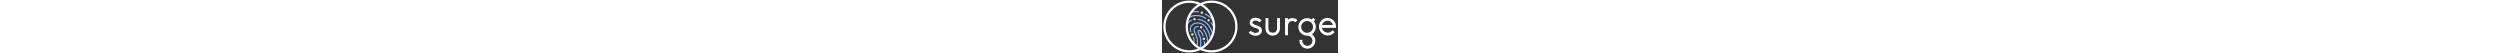 <?xml version="1.0" encoding="UTF-8"?>
<svg id="Calque_1" xmlns="http://www.w3.org/2000/svg" viewBox="0 0 1507.53 454.6" height="32">
  <rect x="0" y="0" width="1507.53" height="454.6" fill="#333333" stroke="none"/>
  <defs>
    <style>
      .cls-1 {
        fill: #deeeff;
      }

      .cls-2 {
        fill: #fff;
      }

      .cls-3 {
        fill: #85b7ff;
      }
    </style>
  </defs>
  <g>
    <circle class="cls-1" cx="259.52" cy="295.21" r="10.22"/>
    <circle class="cls-1" cx="335.72" cy="233.82" r="10.22"/>
    <circle class="cls-1" cx="358.29" cy="332.84" r="10.22"/>
    <circle class="cls-1" cx="278.02" cy="164.92" r="10.22"/>
    <circle class="cls-1" cx="341.57" cy="108.34" r="10.22"/>
    <circle class="cls-1" cx="398.75" cy="173.66" r="10.22"/>
  </g>
  <g>
    <path class="cls-3" d="M361.93,253.95c-.54-.84-1.12-1.71-1.75-2.61-.78-1.12-1.96-1.86-3.3-2.09-1.35-.23-2.7.07-3.81.86-2.3,1.62-2.86,4.81-1.24,7.11.54.77,1.04,1.51,1.5,2.24,30.12,47.06,32.21,79.39,34.05,107.96l.39,5.91c.19,2.66,2.42,4.75,5.09,4.75h.36c2.81-.21,4.93-2.65,4.74-5.46l-.39-5.9c-1.83-28.29-4.11-63.49-35.64-112.76ZM392.87,376.76h0s0,0,0,0Z"/>
    <path class="cls-3" d="M452.27,233.27c-8.68-15.59-18.16-29.6-28.16-41.66-1.8-2.16-5.02-2.46-7.19-.67-2.16,1.8-2.46,5.02-.67,7.19,9.6,11.57,18.72,25.06,27.11,40.11.9,1.62,2.61,2.62,4.46,2.62.87,0,1.72-.22,2.48-.65,1.19-.66,2.05-1.75,2.43-3.06.37-1.31.21-2.69-.45-3.88Z"/>
    <path class="cls-3" d="M243.9,112.72c.79,0,1.59-.19,2.3-.55,14.41-7.28,39.81-9.64,66.29-6.19,1.34.18,2.69-.18,3.77-1.01,1.08-.83,1.78-2.04,1.96-3.39.36-2.79-1.61-5.36-4.4-5.72-28.41-3.71-56.08-.95-72.21,7.2-1.22.61-2.12,1.67-2.55,2.96-.43,1.3-.32,2.68.29,3.89.87,1.73,2.62,2.81,4.56,2.81Z"/>
    <path class="cls-3" d="M367.12,124.73c44.56,22.04,68.03,50.98,68.26,51.27.97,1.22,2.43,1.92,4,1.92,1.15,0,2.28-.39,3.18-1.11,2.2-1.75,2.57-4.97.82-7.17-1-1.25-24.94-30.92-71.72-54.06-2.52-1.25-5.59-.21-6.84,2.31-.61,1.22-.7,2.6-.26,3.9.44,1.29,1.35,2.34,2.57,2.94Z"/>
    <path class="cls-3" d="M224.69,158.4c1.35.22,2.7-.12,3.79-.92,44.83-32.79,104.44-16.12,123.63-6.93,6.98,3.34,13.38,6.89,19.57,10.86.82.53,1.78.81,2.75.81,1.75,0,3.36-.88,4.3-2.35.74-1.15.98-2.51.69-3.85-.29-1.33-1.09-2.47-2.23-3.2-6.54-4.19-13.3-7.94-20.67-11.47-25.77-12.34-86.95-26.57-134.07,7.9-1.1.8-1.82,1.99-2.03,3.34-.21,1.35.12,2.7.93,3.8.8,1.1,1.99,1.82,3.34,2.03Z"/>
    <path class="cls-3" d="M255.48,174.47c.44-1.29.36-2.67-.24-3.9-1.24-2.52-4.3-3.57-6.83-2.34-13.23,6.48-30.83,22.17-38.22,41.33-1.01,2.63.3,5.59,2.93,6.6.59.23,1.21.34,1.83.34,2.1,0,4.01-1.31,4.77-3.27,6.4-16.59,21.68-30.21,33.18-35.83,1.22-.6,2.14-1.64,2.58-2.93Z"/>
    <path class="cls-3" d="M438.61,288.21c-21.27-76.25-67.19-121.41-129.31-127.17-2.78-.24-5.29,1.82-5.55,4.61-.26,2.8,1.81,5.3,4.61,5.56,57.61,5.34,100.37,47.87,120.42,119.75l.49,1.73c.62,2.18,2.64,3.71,4.91,3.71.47,0,.94-.07,1.4-.2,2.71-.77,4.28-3.6,3.51-6.3l-.47-1.68Z"/>
    <path class="cls-3" d="M268.19,316.94c-2.68.86-4.16,3.74-3.3,6.42,8.17,25.52,4.12,39.51,2.38,45.48-.33,1.15-.59,2.08-.74,2.8-.55,2.76,1.24,5.46,4,6.01.34.07.68.1,1.01.1,2.42,0,4.52-1.72,5-4.1.09-.44.25-1,.53-1.97,1.99-6.87,6.65-22.95-2.47-51.44-.86-2.67-3.73-4.16-6.42-3.3Z"/>
    <path class="cls-3" d="M312.9,191.66c-26.38-2.07-51.11,7.47-64.5,24.93-11.59,15.1-13.92,34.85-6.56,55.63.94,2.65,3.86,4.04,6.52,3.11,2.65-.94,4.05-3.86,3.11-6.52-6.25-17.66-4.51-33.57,5.04-46.01,11.31-14.74,32.63-22.78,55.6-20.97,28.16,2.22,52.18,19.88,71.4,52.49,15.2,25.8,24.37,56.67,27.89,76.96.43,2.45,2.54,4.23,5.02,4.23h0c.29,0,.58-.02.88-.07,1.34-.23,2.52-.98,3.3-2.09s1.09-2.47.86-3.81c-8.45-48.71-40.83-132.56-108.55-137.9Z"/>
    <path class="cls-3" d="M288.68,284.7c-.97-1.94-1.9-3.8-2.76-5.58-7.19-14.95-7.79-27.41-1.74-36.02,5.61-7.98,16.2-11.36,23.78-10.59,2.83.29,5.31-1.77,5.59-4.56.29-2.8-1.76-5.31-4.56-5.6-10.2-1.04-24.93,3.16-33.17,14.88-5.79,8.24-10.33,22.96.9,46.31.92,1.92,1.92,3.91,2.96,6,7.19,14.36,16.13,32.24,18.73,60.77,1.22,13.44.03,26.91-3.56,40.03-.36,1.32-.19,2.69.49,3.88.67,1.18,1.77,2.03,3.09,2.4.44.12.9.18,1.34.18,2.29,0,4.32-1.55,4.92-3.76,3.91-14.3,5.21-28.99,3.88-43.65-2.77-30.44-12.59-50.07-19.9-64.68Z"/>
    <path class="cls-3" d="M325.48,256.46c-4.77-1.89-9.71-1.58-14.27.92-3.27,1.79-5.57,4.71-6.66,8.45-1.95,6.74.2,16.05,6.23,26.91,9.72,17.52,16.29,35.47,16.74,66.13.23,15.91-.04,32.83-3.57,48.78-.3,1.33-.05,2.7.68,3.85.73,1.15,1.87,1.94,3.19,2.24.36.08.74.12,1.12.12,2.37,0,4.47-1.68,4.98-4,3.76-16.98,4.06-34.61,3.82-51.13-.41-28.06-5.63-48.61-18.02-70.93-4.48-8.07-6.48-15.22-5.35-19.11.32-1.12.88-1.86,1.75-2.33,1.91-1.05,3.64-1.17,5.6-.39,7.8,3.11,17.06,19.21,24.77,43.07.87,2.68,3.75,4.16,6.43,3.29,1.3-.42,2.36-1.32,2.98-2.53.62-1.21.73-2.6.31-3.89-6.29-19.47-16.72-43.84-30.7-49.42Z"/>
    <path class="cls-3" d="M366.24,354c-1.09-.83-2.43-1.19-3.78-1-1.35.18-2.55.88-3.38,1.97-.83,1.09-1.18,2.43-1,3.78,2,14.79,2.35,28.28,1.04,40.07-.15,1.36.23,2.69,1.09,3.75s2.07,1.73,3.43,1.89c.19.02.38.03.56.03,2.6,0,4.78-1.95,5.07-4.54,1.4-12.62,1.04-26.94-1.07-42.56-.18-1.36-.88-2.56-1.96-3.38Z"/>
  </g>
  <path class="cls-2" d="M424.57,4.94c-34.17,0-66.55,7.76-95.5,21.59-28.95-13.83-61.33-21.59-95.5-21.59C110.96,4.94,11.22,104.69,11.22,227.3s99.75,222.36,222.35,222.36c34.16,0,66.55-7.76,95.5-21.59,28.95,13.83,61.33,21.59,95.5,21.59,122.61,0,222.35-99.75,222.35-222.36S547.17,4.94,424.57,4.94ZM233.57,430.45c-112.02,0-203.15-91.13-203.15-203.15S121.55,24.15,233.57,24.15c26.17,0,51.17,5.03,74.16,14.08-63.27,39.24-105.52,109.3-105.52,189.08s42.25,149.83,105.52,189.08c-22.99,9.05-47.99,14.08-74.16,14.08ZM329.07,48.06c64,34.24,107.65,101.73,107.65,179.24s-43.65,145-107.65,179.24c-64-34.24-107.66-101.73-107.66-179.24s43.65-145,107.66-179.24ZM424.57,430.45c-26.17,0-51.17-5.03-74.16-14.08,63.27-39.24,105.52-109.3,105.52-189.08s-42.25-149.83-105.52-189.08c22.99-9.05,47.99-14.08,74.16-14.08,112.02,0,203.15,91.13,203.15,203.15s-91.13,203.15-203.15,203.15Z"/>
  <g>
    <path class="cls-2" d="M985.86,240.77c0,9.31-2.7,39.68-37.41,39.68s-37.41-30.37-37.41-39.68v-85.42h-24.49v85.42c0,38.38,24.87,64.17,61.89,64.17s61.89-25.79,61.89-64.17v-85.42h-24.49v85.42Z"/>
    <path class="cls-2" d="M809.98,217c-21.65-6.46-35.79-13.5-34.53-23.24.85-15.05,14.48-18.33,30.19-17.32,16.27,1.34,26.45,11.4,29.38,14.71l17.82-16.77c-5.84-6.35-21.3-20.37-45.2-22.34-17.99-1.48-32.95,2.53-43.25,11.59-8.24,7.26-12.89,17.29-13.42,29.03-.88,32.69,32.63,41.43,51.62,47.7,21.38,6.75,28.29,10,28.28,22.66,0,12.27-15.3,18.91-29.6,18.91-23.44,0-39.12-16.9-40.8-18.79l-17.85,16.77c5.22,5.72,26.43,26.51,58.65,26.51,30.76.02,54.11-18.67,54.1-43.39,0-31.68-25.17-39.63-45.4-46.02Z"/>
    <path class="cls-2" d="M1116.46,155.1h-.21c-13.51.05-26.08,4.72-37.53,13.9v-13.55h-24.49v146.72h24.49v-78.1c0-15.61,4.45-23.8,7.46-28.36,5.79-8.78,17.08-16,29.35-16.11,13.65-.12,25.28,8.2,27.43,10.35l-.12-.13,18.14-16.46c-4.31-4.75-21.72-18.27-44.53-18.27Z"/>
    <path class="cls-2" d="M1312.5,170.65l-16.92-17.7-13.71,13.11c-11.33-6.87-24.59-10.84-38.74-10.84h0c-41.32,0-75.13,33.81-75.13,75.13h0c0,41.32,33.81,75.13,75.13,75.13h0c.62,0,1.24-.03,1.85-.05v.04h.61c23.95,0,43.43,19.48,43.43,43.43s-19.48,43.43-43.43,43.43-43.43-19.48-43.43-43.43v-7.56h-24.49v7.56c0,37.45,30.47,67.92,67.92,67.92s67.92-30.47,67.92-67.92c0-23.09-11.59-43.51-29.25-55.79,20.43-13.47,34-36.6,34-62.77h0c0-18.35-6.67-35.2-17.7-48.28l11.94-11.42ZM1243.12,280.99c-27.92,0-50.64-22.72-50.64-50.64s22.72-50.64,50.64-50.64,50.64,22.72,50.64,50.64-22.72,50.64-50.64,50.64Z"/>
    <path class="cls-2" d="M1417.59,177.58c23.19,0,40.76,15.54,46.96,36.75h-93.92c6.2-21.21,23.77-36.75,46.96-36.75ZM1490.03,238.56c.43-3.25.66-6.56.66-9.92,0-41.32-31.77-75.13-73.09-75.13s-73.09,33.81-73.09,75.13,33.81,75.13,75.13,75.13c23.73,0,44.99-11.15,58.78-28.48,0,0-17.19-17.1-17.44-16.74-9.28,12.8-24.35,21.14-41.34,21.14-24.8,0-45.52-17.78-50.1-41.27l120.49.14Z"/>
  </g>
</svg>